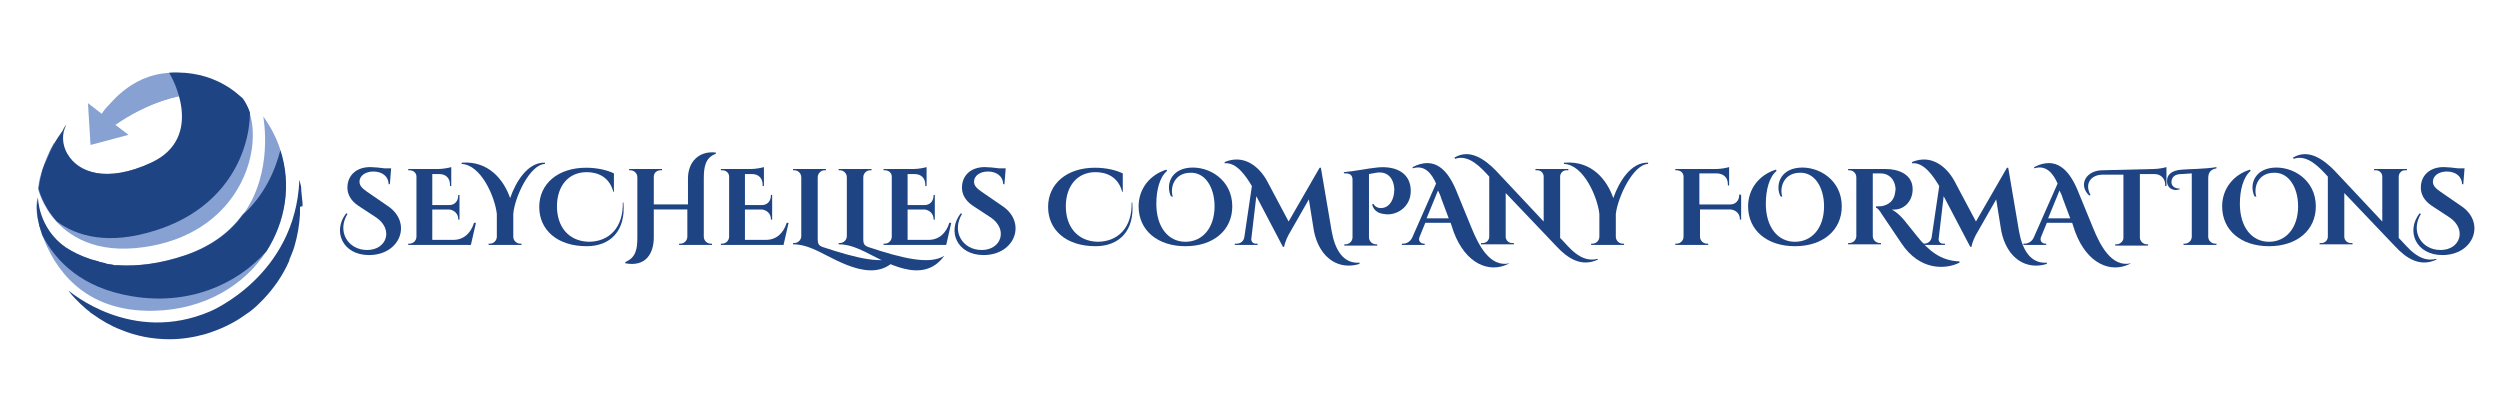 <?xml version="1.0" encoding="utf-8"?>
<!-- Generator: Adobe Illustrator 19.0.0, SVG Export Plug-In . SVG Version: 6.00 Build 0)  -->
<svg version="1.1" id="Layer_1" xmlns="http://www.w3.org/2000/svg" xmlns:xlink="http://www.w3.org/1999/xlink" x="0px" y="0px"
	 viewBox="0 0 395 65" style="enable-background:new 0 0 395 65;" xml:space="preserve">
<style type="text/css">
	.st0{fill:#87A1D3;}
	.st1{fill:#1E4483;}
</style>
<g id="XMLID_11_">
	<path id="XMLID_8_" class="st0" d="M38.3,15.6C38.3,15.6,38.3,15.6,38.3,15.6c-0.6-0.4-1.1-0.7-1.7-1c-0.1,0-0.1-0.1-0.2-0.1
		c-0.9-0.5-1.8-0.9-2.7-1.2h0c-0.4-0.1-0.7-0.2-1.1-0.4v0c-1.6-0.5-3.3-0.8-5-0.9h0c-0.1,0-0.2,0-0.3,0c-0.2,0-9.4,2.5-11.2,6
		l-2.2-1.7l0.4,6.6l6-1.6l-2.1-1.6C22.7,16.7,30.2,13,38.3,15.6z"/>
	<path id="XMLID_7_" class="st0" d="M38.4,15.6c0,0-12.8-10.7-22.3,2.4l2.2,1.7C18.3,19.7,27.8,12.2,38.4,15.6z"/>
	<path id="XMLID_6_" class="st0" d="M44.3,23.7c-0.8,3.2-2.5,7.1-5.9,10.2c4.9-6.7,3.2-15.3,3.2-15.5C42.8,20.1,43.7,21.8,44.3,23.7
		z"/>
	<path id="XMLID_5_" class="st0" d="M42.1,39.7c-3.5,5.4-9.8,9.2-17.7,9.4C13,49.4,8.5,42.1,6.7,37.2c-0.1-0.2-0.1-0.4-0.2-0.6
		c0-0.1-0.1-0.2-0.1-0.3c0-0.1-0.1-0.3-0.1-0.4c0-0.1,0-0.1-0.1-0.2c0,0,0,0,0-0.1c-0.8-2.8-0.3-4.3-0.2-4.4h0
		c-0.1,0.4-0.1,0.8,0,1.3c0,0,0,0,0,0c0,0.1,0,0.2,0,0.3c0,0.5,0.1,1,0.3,1.6c0,0.1,0.1,0.1,0.1,0.2c0.1,0.3,0.3,0.5,0.4,0.8
		c0,0.1,0.1,0.1,0.1,0.2C6.9,35.7,7,35.8,7.1,36c0,0,0,0,0,0c0,0,0,0,0,0c0.1,0.1,0.1,0.2,0.2,0.3c0.1,0.2,0.3,0.4,0.4,0.5
		C7.8,36.9,7.9,37,8,37.1c0.2,0.2,0.3,0.4,0.5,0.5c1.4,1.3,3.2,2.5,5.6,3.3c0.1,0,0.2,0.1,0.3,0.1c0.4,0.1,0.7,0.2,1.1,0.3
		c0.1,0,0.2,0.1,0.3,0.1c0.3,0.1,0.5,0.1,0.8,0.2c0.1,0,0.2,0,0.3,0.1c0.2,0,0.5,0.1,0.7,0.1c0.2,0,0.3,0,0.5,0.1c0.1,0,0.3,0,0.4,0
		c3.1,0.2,6.7-0.2,10.8-1.6c4.3-1.5,7.1-3.8,9-6.4c3.4-3.1,5.1-7,5.9-10.2C46.1,29.2,45.1,35,42.1,39.7z"/>
	<path id="XMLID_4_" class="st1" d="M47.4,32.8c0,0.3,0,0.7,0,1v0c-0.1,1.8-0.4,3.5-0.9,5.2l-0.2,0.6c-0.1,0.3-0.3,0.7-0.4,1
		c-0.1,0.2-0.2,0.4-0.2,0.6c0,0,0,0,0,0c-1,2.3-2.4,4.3-4.1,6.1l0,0c-0.2,0.2-0.4,0.4-0.6,0.6c-0.7,0.7-1.4,1.3-2.2,1.8
		c-1.9,1.4-4.1,2.4-6.4,3.1c-1.8,0.5-3.7,0.8-5.6,0.8c-2.7,0-5.3-0.5-7.7-1.5c-1.6-0.6-3.1-1.5-4.5-2.5l-0.3-0.2l-0.2-0.2l0,0
		c-0.1-0.1-0.3-0.2-0.4-0.3c-0.3-0.3-0.7-0.6-1-0.9h0c-0.3-0.3-0.6-0.6-0.9-0.9c-0.4-0.4-0.7-0.8-1-1.2c0.3,0.2,10,8.6,22.4,3.3
		c0,0,13.5-5.6,14.1-20.8c0.1,0.3,0.1,0.5,0.2,0.8c0.1,0.3,0.1,0.6,0.1,0.9v0c0.1,0.7,0.1,1.3,0.2,2c0,0.2,0,0.3,0,0.5
		C47.4,32.6,47.4,32.7,47.4,32.8z"/>
	<path id="XMLID_3_" class="st0" d="M24.2,38.8c-8.1,1.6-12.7-1-15.3-3.8c0,0,0,0,0,0c-2.3-2.5-2.9-5.2-2.9-5.2h0
		c0.1-0.7,0.2-1.4,0.4-2.1C6.6,27.1,6.8,26.5,7,26l0.1-0.4c0.2-0.5,0.4-1,0.6-1.4c0.2-0.5,0.4-0.9,0.7-1.4v0c0-0.1,0.1-0.1,0.1-0.2
		c0.5,0.7,1.3,1.3,2.2,1.8c1.7,2.8,6.1,4.6,13.2,1.3c8.7-4,5.8-10.2,4.2-12.6c-0.4-0.6-0.7-1-0.8-1c0,0,0,0,0,0c0.1,0,0.2,0,0.3,0h0
		c0.1,0,0.1,0,0.2,0c6.5,0.3,9.9,3.1,10.5,3.5c0,0,0,0,0,0c0,0,0,0,0,0c0.5,0.6,0.8,1.3,1.1,2.1C41.5,24,37.8,36.1,24.2,38.8z"/>
	<path id="XMLID_2_" class="st1" d="M38.4,15.6C38.4,15.6,38.3,15.6,38.4,15.6C38.3,15.6,38.3,15.6,38.4,15.6
		c-0.7-0.6-4.5-4.6-11.7-4.1c0.3,0.3,5.9,10.1-2.8,14.2c-7.1,3.3-11.6,1.5-13.2-1.3c-0.9-1.5-1-3.3-0.2-4.7
		c-0.2,0.2-0.4,0.5-0.5,0.7c0,0,0,0,0,0.1c-0.3,0.4-0.6,0.9-0.9,1.3c-0.2,0.3-0.3,0.5-0.5,0.8c0,0.1-0.1,0.1-0.1,0.2v0
		c-0.2,0.4-0.5,0.9-0.7,1.4c-0.2,0.5-0.4,0.9-0.6,1.4L7,26c-0.2,0.5-0.4,1.1-0.5,1.7c-0.2,0.7-0.3,1.4-0.4,2.1h0
		c0,0,0.6,2.7,2.9,5.2c0,0,0,0,0,0c3.1,2.3,8.1,3.8,15.6,1.4C35.4,33,39.4,24.5,39.5,17.8C39.2,16.9,38.8,16.2,38.4,15.6z"/>
	<path id="XMLID_9_" class="st1" d="M44.3,23.7c-0.8,3.2-2.5,7.1-5.9,10.2c-1.9,2.6-4.7,4.9-9,6.4c-4.1,1.4-7.7,1.8-10.8,1.6
		c-0.1,0-0.3,0-0.4,0c-0.2,0-0.3,0-0.5-0.1c-0.2,0-0.5-0.1-0.7-0.1c-0.1,0-0.2,0-0.3-0.1c-0.3-0.1-0.5-0.1-0.8-0.2
		c-0.1,0-0.2,0-0.3-0.1c-0.4-0.1-0.7-0.2-1.1-0.3c-0.1,0-0.2-0.1-0.3-0.1c-1.5-0.5-2.7-1.1-3.8-1.8c-4.4-3.1-4.4-7.9-4.4-7.9h0
		c0,0.1-0.5,1.6,0.2,4.4c0,0,0,0,0,0.1c0,0.1,0,0.1,0.1,0.2c0,0.1,0.1,0.3,0.1,0.4c0,0.1,0.1,0.2,0.1,0.3c0.1,0.2,0.1,0.4,0.2,0.6
		c2.2,4.2,6.3,8.3,14.1,9.6c8.8,1.5,16.5-1.7,21.3-7.1C45.1,35,46.1,29.2,44.3,23.7z"/>
</g>
<g id="XMLID_12_">
	<path id="XMLID_10_" class="st1" d="M61.2,32.5c4,2.6,2.1,7.8-2.9,7.8c-4.2,0-5.8-3.8-3.6-6.6l0.2,0.1c-1.7,2.8,0.1,5.7,3.1,5.7
		c3.1,0,4.2-3.2,1.5-5.1l-2.9-1.9c-1.2-0.8-1.8-1.9-1.7-3.1c0.1-1.7,1.4-3,3.6-3c0.5,0,1.6,0.1,2.3,0.2h1l-0.2,2.5h-0.2
		c0-1.2-1-2-2.4-2c-1.3,0-2.2,0.7-2.2,1.6c0,0.7,0.5,1.1,1.2,1.6L61.2,32.5z"/>
	<path id="XMLID_14_" class="st1" d="M75.2,35.2l-0.8,3.5h-9.9l0-0.2h0.2c0.6,0,1.1-0.5,1.1-1.1v-9.5c0-0.6-0.5-1-1.1-1h-0.2l0-0.2
		h4.8c0.7,0,1.7-0.2,2-0.3v3l-0.2,0v-0.2c0-1-0.6-1.7-1.7-1.7h-1.1v4.9h2.7c0.8,0,1.4-0.6,1.4-1.5v-0.1l0.2,0v3.9l-0.2,0v-0.1
		c0-0.8-0.6-1.4-1.4-1.5h-2.7v4.8h3.3c1.7,0,2.8-1.1,3.3-2.7L75.2,35.2z"/>
	<path id="XMLID_16_" class="st1" d="M73,25.7c4.2-0.3,6.6,2.7,7.6,5.6c0.9-2.6,2.8-5.7,5.5-5.6v0.2c-2.4,0.1-4.8,5.3-5,7.9v3.6
		c0,0.6,0.5,1.1,1.1,1.1h0.2l0,0.2h-5.2l0-0.2h0.2c0.6,0,1.1-0.5,1.1-1.1v-3.6c-0.3-2.7-2.5-7.8-5.6-7.9L73,25.7z"/>
	<path id="XMLID_18_" class="st1" d="M98.5,32c0.4,4.5-2.1,6.9-5.8,6.9c-4.7,0-7.5-2.6-7.5-6.2c0-3.7,3-6.2,7.4-6.2
		c1.8,0,3.4,0.4,4.4,0.9l0,2.9h-0.1c-0.6-2.3-2.4-3.1-4.2-3.1c-2.9,0-4.7,2.2-4.7,5.4c0,3.2,1.8,5.5,5,5.6c3.2,0,5.5-2.2,5.4-6.2
		L98.5,32z"/>
	<path id="XMLID_20_" class="st1" d="M111.2,37.4c0,0.6,0.5,1.1,1.1,1.1h0.2l0,0.2h-5.2l0-0.2h0.2c0.6,0,1.1-0.5,1.1-1.1v-4.3h-5.3
		v4.4c0,2.6-1.3,4.7-4.5,4.1l0-0.2c1.7-0.7,1.9-2.1,1.9-3.9v-9.5c0-0.6-0.5-1.1-1.1-1.1h-0.2l0-0.2h5.2l0,0.2h-0.2
		c-0.6,0-1.1,0.4-1.1,1v4.4h5.4v-4.1c0-2.6,1.7-4.4,4.4-4.1l0,0.2c-1.7,0.6-1.9,2.2-1.9,3.9L111.2,37.4z"/>
	<path id="XMLID_22_" class="st1" d="M124.6,35.2l-0.8,3.5h-9.9l0-0.2h0.2c0.6,0,1.1-0.5,1.1-1.1v-9.5c0-0.6-0.5-1-1.1-1h-0.2l0-0.2
		h4.8c0.7,0,1.7-0.2,2-0.3v3l-0.2,0v-0.2c0-1-0.6-1.7-1.7-1.7h-1.1v4.9h2.7c0.8,0,1.4-0.6,1.4-1.5v-0.1l0.2,0v3.9l-0.2,0v-0.1
		c0-0.8-0.6-1.4-1.4-1.5h-2.7v4.8h3.3c1.7,0,2.8-1.1,3.3-2.7L124.6,35.2z"/>
	<path id="XMLID_24_" class="st1" d="M142,40.4c-3.4,4.8-9.4,0.9-12.7-0.7c-1.1-0.5-2.4-1.1-4-1.1l0-0.2h0.2c0.6,0,1.1-0.5,1.1-1.1
		V28c0-0.6-0.5-1.1-1.1-1.1h-0.2l0-0.2h5.2l0,0.2h-0.2c-0.6,0-1.1,0.5-1.1,1.1v9.9c0,0.6,0.2,0.9,0.7,1.1c5.4,1.8,9.8,2.9,12.1,1.4
		L142,40.4z"/>
	<path id="XMLID_26_" class="st1" d="M149.2,40.4c-3.4,4.8-9.4,0.9-12.7-0.7c-1.1-0.5-2.4-1.1-4-1.1l0-0.2h0.2
		c0.6,0,1.1-0.5,1.1-1.1V28c0-0.6-0.5-1.1-1.1-1.1h-0.2l0-0.2h5.2l0,0.2h-0.2c-0.6,0-1.1,0.5-1.1,1.1v9.9c0,0.6,0.2,0.9,0.7,1.1
		c5.4,1.8,9.8,2.9,12.1,1.4L149.2,40.4z"/>
	<path id="XMLID_28_" class="st1" d="M150.3,35.2l-0.8,3.5h-9.9l0-0.2h0.2c0.6,0,1.1-0.5,1.1-1.1v-9.5c0-0.6-0.5-1-1.1-1h-0.2l0-0.2
		h4.8c0.7,0,1.7-0.2,2-0.3v3l-0.2,0v-0.2c0-1-0.6-1.7-1.7-1.7h-1.1v4.9h2.7c0.8,0,1.4-0.6,1.4-1.5v-0.1l0.2,0v3.9l-0.2,0v-0.1
		c0-0.8-0.6-1.4-1.4-1.5h-2.7v4.8h3.3c1.7,0,2.8-1.1,3.3-2.7L150.3,35.2z"/>
	<path id="XMLID_30_" class="st1" d="M158.3,32.5c4,2.6,2.1,7.8-2.9,7.8c-4.2,0-5.8-3.8-3.6-6.6l0.2,0.1c-1.7,2.8,0.1,5.7,3.1,5.7
		c3.1,0,4.2-3.2,1.5-5.1l-2.9-1.9c-1.2-0.8-1.8-1.9-1.7-3.1c0.1-1.7,1.4-3,3.6-3c0.5,0,1.6,0.1,2.3,0.2h1l-0.2,2.5h-0.2
		c0-1.2-1-2-2.4-2c-1.3,0-2.2,0.7-2.2,1.6c0,0.7,0.5,1.1,1.2,1.6L158.3,32.5z"/>
	<path id="XMLID_32_" class="st1" d="M178.9,32c0.4,4.5-2.1,6.9-5.8,6.9c-4.7,0-7.5-2.6-7.5-6.2c0-3.7,3-6.2,7.4-6.2
		c1.8,0,3.4,0.4,4.4,0.9l0,2.9h-0.1c-0.6-2.3-2.4-3.1-4.2-3.1c-2.9,0-4.7,2.2-4.7,5.4c0,3.2,1.8,5.5,5,5.6c3.2,0,5.5-2.2,5.4-6.2
		L178.9,32z"/>
	<path id="XMLID_34_" class="st1" d="M185,31c-0.8-1.7-0.1-4.2,2.9-4.5c3.1-0.3,6.8,1.9,6.8,6.1c0,3.8-3,6.3-7.4,6.3
		c-4.4,0-7.4-2.5-7.4-6.3c0-2.8,1.8-5,4.4-5.8l0.1,0.2c-1.2,1-1.7,3.1-1.7,5.2c0,3.7,1.9,6,4.6,6c2.7,0,4.6-2.2,4.6-5.6
		c0-3-1.5-5.5-4-5.3c-2.2,0.1-3.1,2.1-2.6,3.8L185,31z"/>
	<path id="XMLID_36_" class="st1" d="M210.4,36.5c0.5,2.9,1.8,5.2,4.4,5v0.2c-3.2,1-6.3-0.8-7.2-5.2l-0.8-5l-3.2,5.6
		c0,0-0.6,1.1-0.7,1.9h-0.2l-4.2-8l-0.8,6.8c0,0.4,0.3,0.7,0.7,0.7h0.3v0.2h-3.6v-0.2h0.3c0.6,0,1.1-0.4,1.2-1l1.2-8.1
		c-0.9-1.5-2.4-3.8-4.3-3.6l0-0.2c3.1-1.3,5.5,0.8,6.7,3l3.4,6.4l4.9-8.5h0.2L210.4,36.5z"/>
	<path id="XMLID_38_" class="st1" d="M212.3,27.2c2.1-0.2,3.9-0.6,5-0.7c2.9-0.4,5.5,0.6,5.6,3.5c0.1,2.8-2.4,4.2-4.3,3.8
		c-0.9-0.1-1.6-0.6-1.8-1.5l0.2-0.1c0.3,0.6,1,0.8,1.7,0.6c0.8-0.2,1.6-1.2,1.6-2.9c-0.1-1.9-1.2-2.9-2.9-2.6l-1.1,0.2v10
		c0,0.6,0.5,1.1,1.1,1.1h0.2l0,0.2h-5.2l0-0.2h0.2c0.6,0,1.1-0.5,1.1-1.1v-9.1c0-0.6-0.3-1-1-1c-0.1,0-0.2,0-0.3,0L212.3,27.2z"/>
	<path id="XMLID_40_" class="st1" d="M238.3,41.7c-3,1.5-6.7,0-8.6-5l-0.5-1.5h-4l-0.9,2.2c-0.3,0.7,0.2,1.1,0.7,1.1h0.1v0.2h-3.6
		v-0.2h0.2c0.5,0,1.1-0.3,1.4-0.9l3.8-8.6c-0.7-1.6-1.8-3-3.7-2.4l0-0.2c3.5-1.8,5.5,0.5,6.8,3.5l2.5,6.1c1.1,2.7,2.9,6.3,6,5.6
		L238.3,41.7z M228.9,34.5l-1.2-3.2c-0.1-0.4-0.3-0.8-0.5-1.2l-1.8,4.4H228.9z"/>
	<path id="XMLID_43_" class="st1" d="M252.5,41c-2.7,1.3-4.9-0.3-6.5-2l-8.1-8.5v6.9c0,0.6,0.5,1,1,1h0.3l0,0.2h-5.2l0-0.2h0.3
		c0.6,0,1-0.5,1-1v-9.5c-1.2-1.3-3.2-3.6-5.4-2.8l-0.1-0.2c2.5-1.5,4.9,0.4,6.5,2l7.6,8.1v-7.1c0-0.6-0.5-1-1-1h-0.3l0-0.2h5.2
		l0,0.2h-0.3c-0.6,0-1,0.5-1,1v9.7l0.3,0.3c1,1,2.9,3.7,5.6,3L252.5,41z"/>
	<path id="XMLID_45_" class="st1" d="M247.3,25.7c4.2-0.3,6.6,2.7,7.6,5.6c0.9-2.6,2.8-5.7,5.5-5.6v0.2c-2.4,0.1-4.8,5.3-5.1,7.9
		v3.6c0,0.6,0.5,1.1,1.1,1.1h0.2l0,0.2h-5.2l0-0.2h0.2c0.6,0,1.1-0.5,1.1-1.1v-3.6c-0.3-2.7-2.5-7.8-5.6-7.9V25.7z"/>
	<path id="XMLID_47_" class="st1" d="M275.1,30.8v3.9l-0.2,0v-0.1c0-0.8-0.6-1.4-1.4-1.5h-4.9v4.3c0,0.6,0.5,1.1,1.1,1.1h0.2l0,0.2
		h-5.2l0-0.2h0.2c0.6,0,1.1-0.5,1.1-1.1v-9.5c0-0.6-0.5-1-1.1-1h-0.2l0-0.2h6.5c0.7,0,1.7-0.2,2-0.3v2.9l-0.2,0v-0.2
		c0-1-0.6-1.6-1.6-1.7h-2.9v4.9h4.9c0.8,0,1.4-0.6,1.4-1.5v-0.1L275.1,30.8z"/>
	<path id="XMLID_49_" class="st1" d="M281.3,31c-0.8-1.7-0.1-4.2,2.9-4.5c3.1-0.3,6.8,1.9,6.8,6.1c0,3.8-3,6.3-7.4,6.3
		c-4.4,0-7.4-2.5-7.4-6.3c0-2.8,1.8-5,4.4-5.8l0.1,0.2c-1.2,1-1.7,3.1-1.7,5.2c0,3.7,1.9,6,4.6,6c2.7,0,4.6-2.2,4.6-5.6
		c0-3-1.5-5.5-4-5.3c-2.2,0.1-3.1,2.1-2.6,3.8L281.3,31z"/>
	<path id="XMLID_51_" class="st1" d="M297.9,26.7c2,0,4.3,0.8,4.3,3.2c0,2-1.5,3.4-3.3,3.2c1.5,0.8,2.4,2.3,3.9,4.1
		c1.9,2.4,3.8,4,6.8,4.1v0.2c-2.2,1.1-6.3,1.3-9.2-3.1c-0.9-1.3-2.4-3.6-3.1-4.6c-0.3-0.5-0.6-0.9-0.9-1v-0.2c0.1,0,0.3,0,0.5,0
		c0.8,0,2.2-0.4,2.5-2c0-0.2,0.1-0.4,0.1-0.8c-0.1-1.5-1.1-2.4-2.3-2.4h-1.3v9.9c0,0.6,0.5,1.1,1.1,1.1h0.2l0,0.2h-5.2v-0.2h0.2
		c0.6,0,1.1-0.5,1.1-1.1V28c0-0.6-0.5-1.1-1.1-1.1h-0.2v-0.2L297.9,26.7z"/>
	<path id="XMLID_53_" class="st1" d="M319,36.5c0.5,2.9,1.8,5.2,4.4,5v0.2c-3.2,1-6.3-0.8-7.2-5.2l-0.8-5l-3.2,5.6
		c0,0-0.6,1.1-0.7,1.9h-0.2l-4.2-8l-0.8,6.8c0,0.4,0.3,0.7,0.7,0.7h0.3v0.2h-3.6v-0.2h0.3c0.6,0,1.1-0.4,1.2-1l1.2-8.1
		c-0.9-1.5-2.4-3.8-4.3-3.6l0-0.2c3.1-1.3,5.5,0.8,6.7,3l3.4,6.4l4.9-8.5h0.2L319,36.5z"/>
	<path id="XMLID_55_" class="st1" d="M336.5,41.7c-3,1.5-6.7,0-8.6-5l-0.5-1.5h-4l-0.9,2.2c-0.3,0.7,0.2,1.1,0.7,1.1h0.1v0.2h-3.6
		v-0.2h0.2c0.5,0,1.1-0.3,1.4-0.9l3.8-8.6c-0.7-1.6-1.8-3-3.7-2.4l0-0.2c3.5-1.8,5.5,0.5,6.8,3.5l2.5,6.1c1.1,2.7,2.9,6.3,6,5.6
		L336.5,41.7z M327.1,34.5l-1.2-3.2c-0.1-0.4-0.3-0.8-0.5-1.2l-1.8,4.4H327.1z"/>
	<path id="XMLID_58_" class="st1" d="M340.3,26.7c0.7,0,1.7-0.2,2-0.3v3l-0.2,0v-0.2c0-1-0.7-1.7-1.7-1.7h-2.3v10
		c0,0.6,0.5,1.1,1.1,1.1h0.2l0,0.2h-5.2l0-0.2h0.2c0.6,0,1.1-0.5,1.1-1v-10h-3.3c-1.8,0-2.9,1.4-1.9,3.2l-0.2,0.1
		c-1.8-1.7-0.5-4,2.1-4L340.3,26.7z"/>
	<path id="XMLID_60_" class="st1" d="M348.9,37.4c0,0.6,0.5,1.1,1.1,1.1h0.2l0,0.2h-5.2l0-0.2h0.2c0.6,0,1.1-0.5,1.1-1.1v-10
		l-1.6,0.1c-1,0-1.5,0.4-1.6,1.1c-0.1,0.7,0.4,1.2,1.3,1.2v0.1c-1,0.4-2.1-0.2-2-1.4c0-0.8,0.6-1.6,2.4-1.7c1.1-0.1,3.8-0.1,5.4-0.4
		l0,0.2c-1,0.2-1.3,0.7-1.3,1.6L348.9,37.4z"/>
	<path id="XMLID_62_" class="st1" d="M356.2,31c-0.8-1.7-0.1-4.2,2.9-4.5c3.1-0.3,6.8,1.9,6.8,6.1c0,3.8-3,6.3-7.4,6.3
		c-4.4,0-7.4-2.5-7.4-6.3c0-2.8,1.8-5,4.4-5.8l0.1,0.2c-1.2,1-1.7,3.1-1.7,5.2c0,3.7,1.9,6,4.6,6c2.7,0,4.6-2.2,4.6-5.6
		c0-3-1.5-5.5-4-5.3c-2.2,0.1-3.1,2.1-2.6,3.8L356.2,31z"/>
	<path id="XMLID_64_" class="st1" d="M385,41c-2.7,1.3-4.9-0.3-6.5-2l-8.1-8.5v6.9c0,0.6,0.5,1,1,1h0.3l0,0.2h-5.2l0-0.2h0.3
		c0.6,0,1-0.5,1-1v-9.5c-1.2-1.3-3.2-3.6-5.4-2.8l-0.1-0.2c2.5-1.5,4.9,0.4,6.5,2l7.6,8.1v-7.1c0-0.6-0.5-1-1-1h-0.3l0-0.2h5.2
		l0,0.2h-0.3c-0.6,0-1,0.5-1,1v9.7l0.3,0.3c1,1,2.9,3.7,5.6,3L385,41z"/>
	<path id="XMLID_66_" class="st1" d="M388.8,32.5c4,2.6,2.1,7.8-2.9,7.8c-4.2,0-5.8-3.8-3.6-6.6l0.2,0.1c-1.7,2.8,0.1,5.7,3.1,5.7
		c3.1,0,4.2-3.2,1.5-5.1l-2.9-1.9c-1.2-0.8-1.8-1.9-1.7-3.1c0.1-1.7,1.4-3,3.6-3c0.5,0,1.6,0.1,2.3,0.2h1l-0.2,2.5h-0.2
		c0-1.2-1-2-2.4-2c-1.3,0-2.2,0.7-2.2,1.6c0,0.7,0.5,1.1,1.2,1.6L388.8,32.5z"/>
</g>
<g id="XMLID_1_">
</g>
<g id="XMLID_68_">
</g>
<g id="XMLID_69_">
</g>
<g id="XMLID_70_">
</g>
<g id="XMLID_71_">
</g>
<g id="XMLID_72_">
</g>
</svg>
